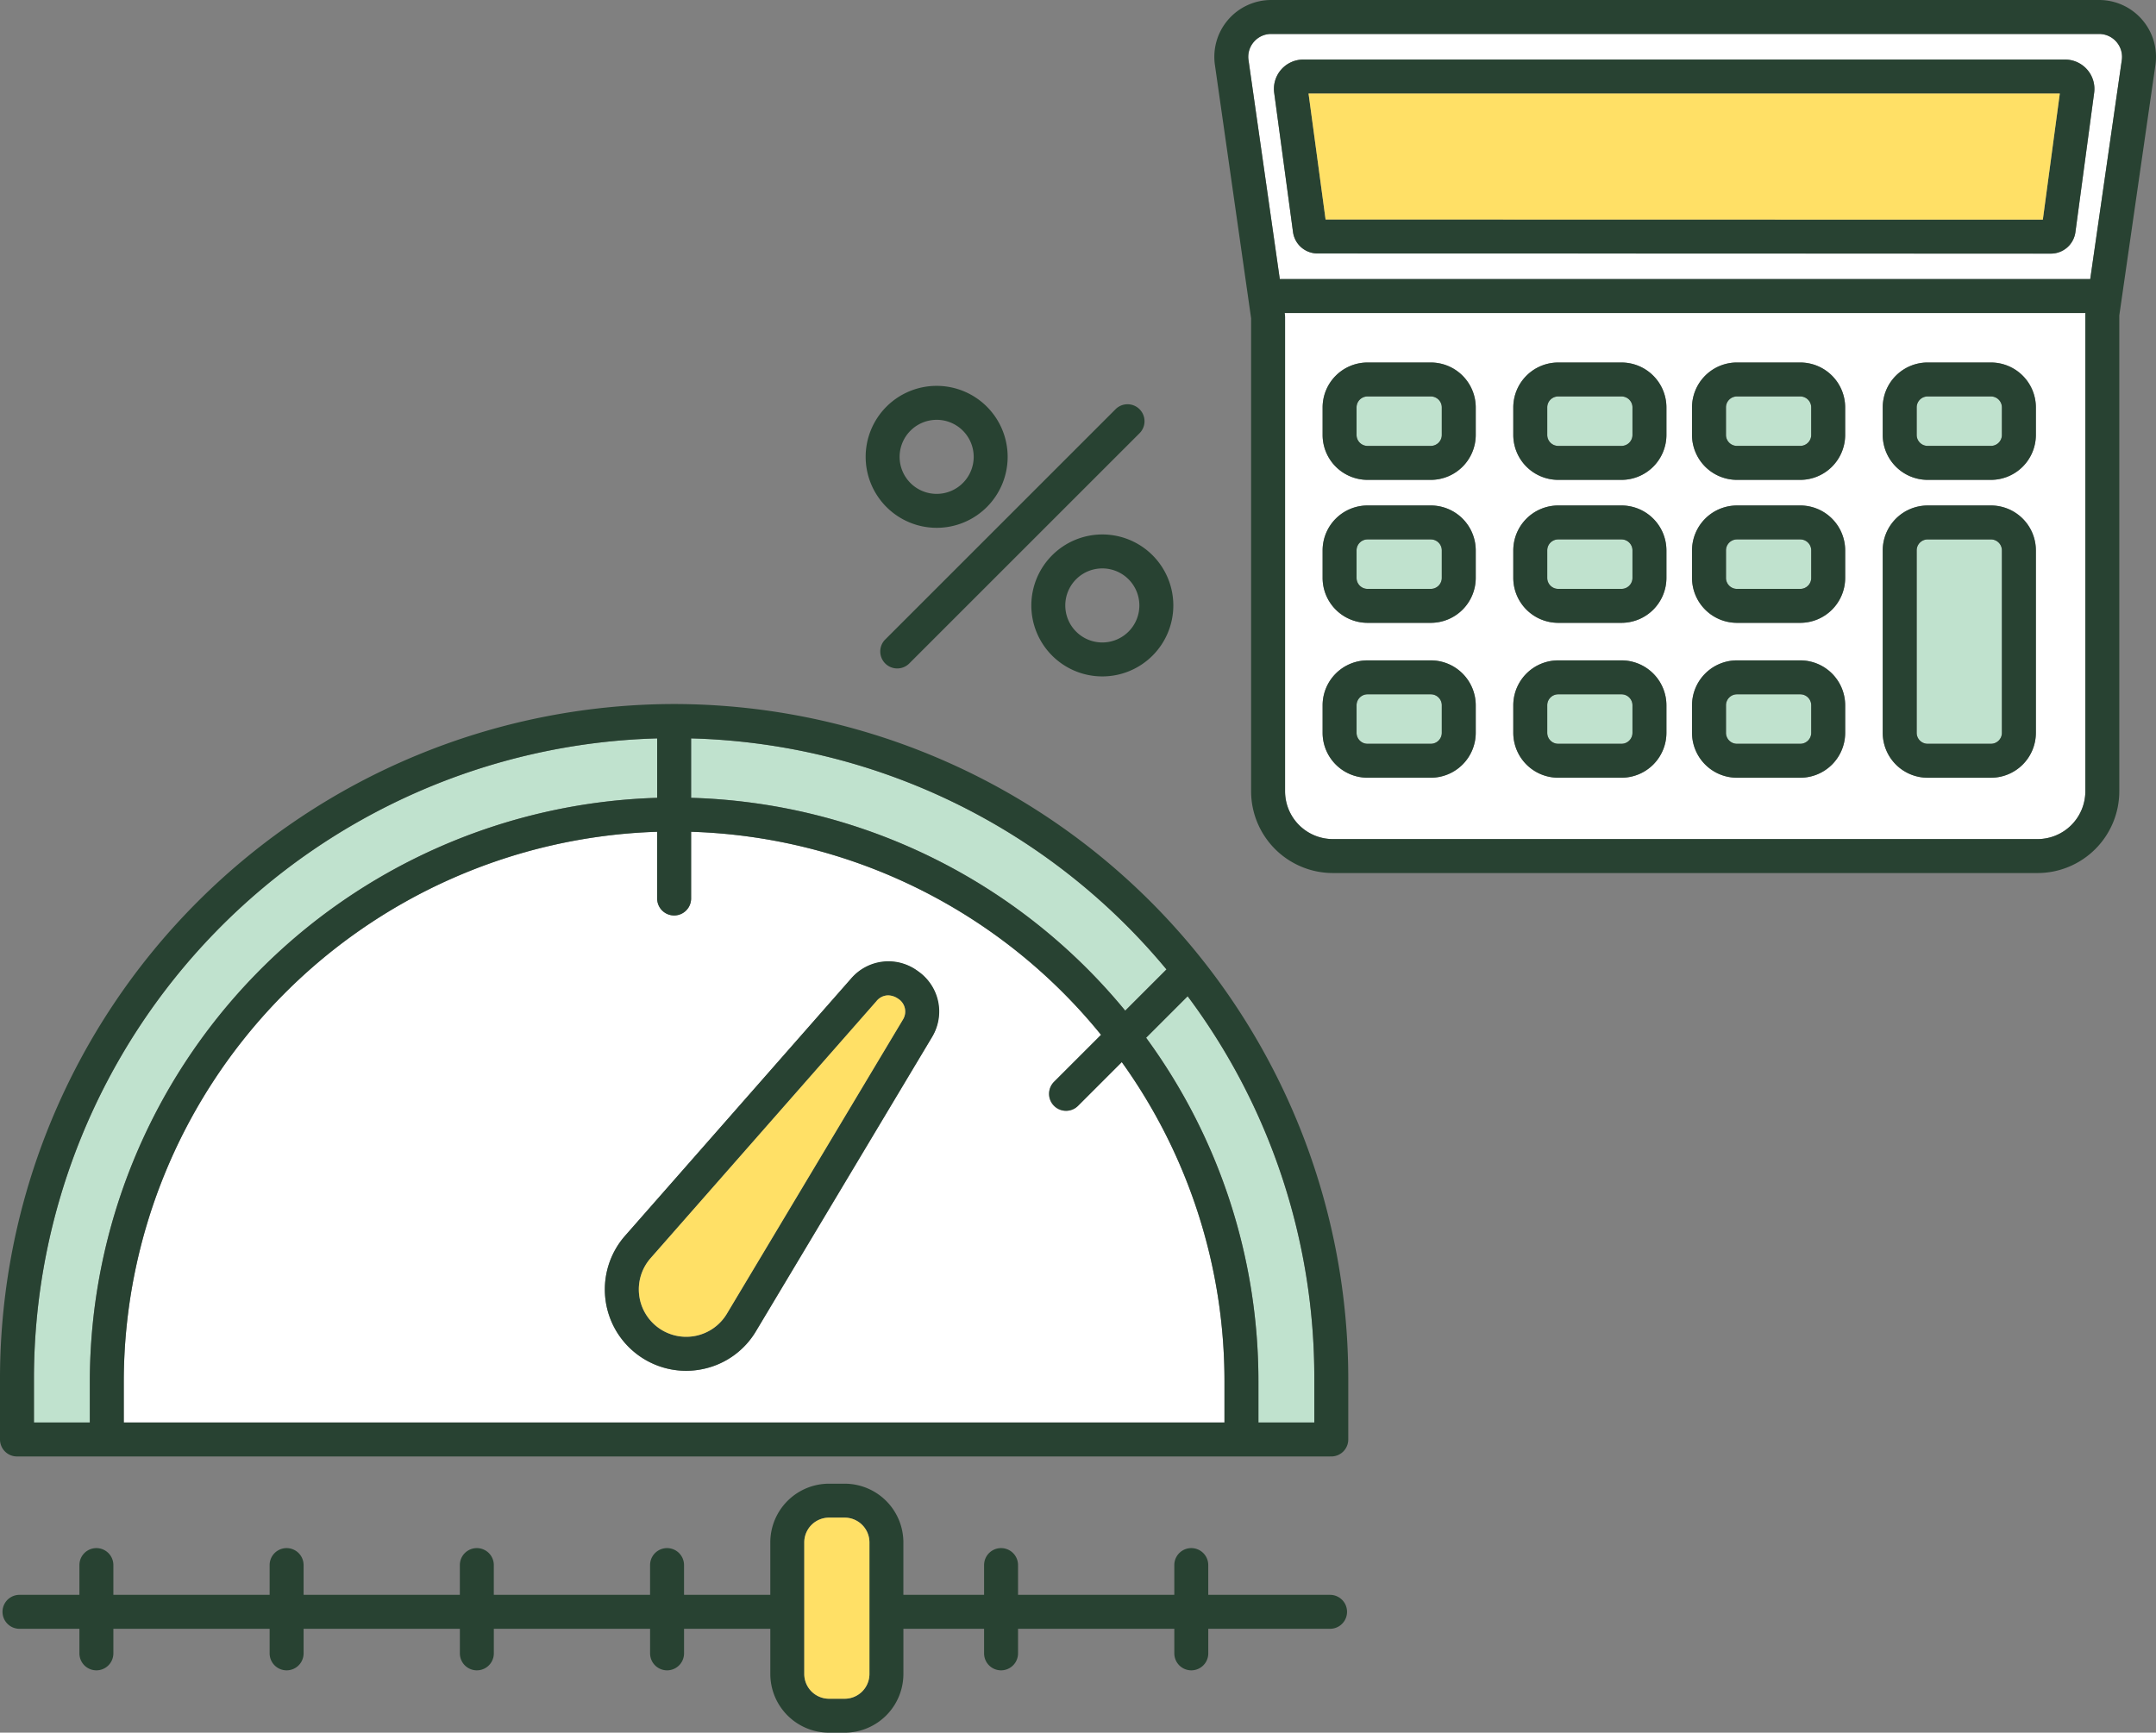 <svg id="icons" xmlns="http://www.w3.org/2000/svg" viewBox="0 0 127 102.088"><rect x="0" y="0" width="127" height="102.088" fill="#808080" stroke="none"/><defs><style>.cls-1{fill:#c0e2ce;}.cls-2{fill:#fff;}.cls-3{fill:#284232;}.cls-4{fill:#ffe066;}</style></defs><g id="btn-featured-high-yield-savings"><path id="green-light" class="cls-1" d="M106.691,24.004V25.627a.646.646,0,0,1-.646.646h-3.728a.647.647,0,0,1-.647-.646V24.004a.647.647,0,0,1,.647-.646h3.728A.646.646,0,0,1,106.691,24.004Zm10.587-.646H113.549a.646.646,0,0,0-.646.646V25.627a.646.646,0,0,0,.646.646h3.729a.646.646,0,0,0,.645-.646V24.004A.646.646,0,0,0,117.278,23.359Zm-21.763,0H91.787a.647.647,0,0,0-.646.646V25.627a.647.647,0,0,0,.646.646h3.728a.646.646,0,0,0,.646-.646V24.004A.646.646,0,0,0,95.515,23.359Zm-11.232,0h-3.728a.646.646,0,0,0-.646.646V25.627a.646.646,0,0,0,.646.646h3.728a.647.647,0,0,0,.646-.646V24.004A.647.647,0,0,0,84.283,23.359Zm21.763,8.424h-3.728a.647.647,0,0,0-.647.647V34.051a.647.647,0,0,0,.647.646h3.728a.646.646,0,0,0,.646-.646V32.429A.647.647,0,0,0,106.045,31.782Zm11.232,0H113.549a.647.647,0,0,0-.646.647v10.748a.646.646,0,0,0,.646.646h3.729a.646.646,0,0,0,.645-.646v-10.748A.647.647,0,0,0,117.278,31.782Zm-21.763,0H91.787a.647.647,0,0,0-.646.647V34.051a.647.647,0,0,0,.646.646h3.728a.646.646,0,0,0,.646-.646V32.429A.647.647,0,0,0,95.515,31.782Zm-11.232,0h-3.728a.647.647,0,0,0-.646.647V34.051a.646.646,0,0,0,.646.646h3.728a.647.647,0,0,0,.646-.646V32.429A.647.647,0,0,0,84.283,31.782Zm21.763,9.126h-3.728a.647.647,0,0,0-.647.646v1.623a.647.647,0,0,0,.647.646h3.728a.646.646,0,0,0,.646-.646V41.555A.646.646,0,0,0,106.045,40.909Zm-10.53,0H91.787a.647.647,0,0,0-.646.646v1.623a.647.647,0,0,0,.646.646h3.728a.646.646,0,0,0,.646-.646V41.555A.646.646,0,0,0,95.515,40.909Zm-11.232,0h-3.728a.646.646,0,0,0-.646.646v1.623a.646.646,0,0,0,.646.646h3.728a.647.647,0,0,0,.646-.646V41.555A.647.647,0,0,0,84.283,40.909ZM40.71,43.506v3.501A34.364,34.364,0,0,1,66.281,59.548l2.43-2.43A37.645,37.645,0,0,0,40.71,43.506ZM2,83.814H5.291V81.401A34.452,34.452,0,0,1,38.71,47.008V43.506a37.746,37.746,0,0,0-36.71,37.685Zm75.42,0V81.191a37.511,37.511,0,0,0-7.461-22.492L67.513,61.145A34.226,34.226,0,0,1,74.128,81.401V83.814Z"/><path id="white" class="cls-2" d="M122.838,46.623V18.515c0-.024.003-.047.005-.071H75.673l.014.096a.983.983,0,0,1,.01.142V46.623A2.819,2.819,0,0,0,78.512,49.439h41.51A2.819,2.819,0,0,0,122.838,46.623Zm-35.909-3.446A2.649,2.649,0,0,1,84.283,45.823h-3.728a2.649,2.649,0,0,1-2.646-2.646V41.555a2.649,2.649,0,0,1,2.646-2.646h3.728a2.649,2.649,0,0,1,2.646,2.646Zm0-9.126a2.649,2.649,0,0,1-2.646,2.646h-3.728A2.649,2.649,0,0,1,77.909,34.051V32.429a2.649,2.649,0,0,1,2.646-2.647h3.728a2.65,2.65,0,0,1,2.646,2.647Zm0-8.424a2.649,2.649,0,0,1-2.646,2.646h-3.728a2.649,2.649,0,0,1-2.646-2.646V24.004a2.649,2.649,0,0,1,2.646-2.646h3.728a2.649,2.649,0,0,1,2.646,2.646ZM98.161,43.177A2.648,2.648,0,0,1,95.515,45.823H91.787a2.649,2.649,0,0,1-2.646-2.646V41.555a2.649,2.649,0,0,1,2.646-2.646h3.728a2.649,2.649,0,0,1,2.646,2.646Zm0-9.126A2.648,2.648,0,0,1,95.515,36.697H91.787A2.649,2.649,0,0,1,89.141,34.051V32.429a2.65,2.65,0,0,1,2.646-2.647h3.728a2.649,2.649,0,0,1,2.646,2.647Zm0-8.424a2.649,2.649,0,0,1-2.646,2.646H91.787a2.649,2.649,0,0,1-2.646-2.646V24.004A2.649,2.649,0,0,1,91.787,21.359h3.728a2.648,2.648,0,0,1,2.646,2.646ZM108.691,43.177a2.648,2.648,0,0,1-2.646,2.646h-3.728a2.649,2.649,0,0,1-2.647-2.646V41.555a2.65,2.65,0,0,1,2.647-2.646h3.728a2.649,2.649,0,0,1,2.646,2.646Zm0-9.126a2.648,2.648,0,0,1-2.646,2.646h-3.728a2.649,2.649,0,0,1-2.647-2.646V32.429a2.65,2.65,0,0,1,2.647-2.647h3.728a2.649,2.649,0,0,1,2.646,2.647Zm0-8.424a2.649,2.649,0,0,1-2.646,2.646h-3.728a2.65,2.65,0,0,1-2.647-2.646V24.004a2.649,2.649,0,0,1,2.647-2.646h3.728a2.648,2.648,0,0,1,2.646,2.646Zm11.232,17.551a2.648,2.648,0,0,1-2.646,2.646H113.549a2.649,2.649,0,0,1-2.646-2.646v-10.748a2.65,2.65,0,0,1,2.646-2.647h3.729a2.649,2.649,0,0,1,2.646,2.647Zm0-17.551a2.649,2.649,0,0,1-2.646,2.646H113.549a2.649,2.649,0,0,1-2.646-2.646V24.004a2.649,2.649,0,0,1,2.646-2.646h3.729a2.648,2.648,0,0,1,2.646,2.646ZM75.387,16.445h47.739l1.856-12.877a1.351,1.351,0,0,0-1.334-1.567H74.881a1.351,1.351,0,0,0-1.335,1.555Zm.071-12.332a1.728,1.728,0,0,1,1.312-.602h44.875a1.727,1.727,0,0,1,1.708,1.989l-1.1,8.183-.003.022a1.459,1.459,0,0,1-1.447,1.239L77.616,14.933a1.455,1.455,0,0,1-1.447-1.241L75.058,5.483A1.718,1.718,0,0,1,75.458,4.113ZM64.858,60.972A32.367,32.367,0,0,0,40.71,49.008V52.939a1,1,0,0,1-2,0V49.008A32.451,32.451,0,0,0,7.291,81.401V83.814H72.128V81.401a32.23,32.23,0,0,0-6.049-18.822L63.508,65.15a1.0 1,0,1,1-1.414-1.414Zm-9.942.108L44.53,78.435a4.753,4.753,0,0,1-2.987,2.197,4.833,4.833,0,0,1-1.134.136,4.792,4.792,0,0,1-3.589-7.956L50.124,57.669a2.956,2.956,0,0,1,4.791,3.411Z"/><path id="green-dark" class="cls-3" d="M126.192,1.17A3.347,3.347,0,0,0,123.648 0H74.881a3.35,3.35,0,0,0-3.313,3.848l2.129,14.905V46.623A4.821,4.821,0,0,0,78.512,51.439h41.51a4.822,4.822,0,0,0,4.816-4.816V18.587l2.123-14.725A3.347,3.347,0,0,0,126.192,1.17ZM78.512,49.439a2.819,2.819,0,0,1-2.815-2.816V18.682a.983.983,0,0,0-.01-.142l-.014-.096H122.843c-.002.024-.005.047-.005.071V46.623a2.819,2.819,0,0,1-2.816,2.816ZM73.856,2.471a1.331,1.331,0,0,1,1.024-.471h48.768a1.351,1.351,0,0,1,1.334,1.567l-1.856,12.877H75.387L73.546,3.555A1.334,1.334,0,0,1,73.856,2.471Zm2.312,11.221a1.455,1.455,0,0,0,1.447,1.241l43.187.009a1.459,1.459,0,0,0,1.447-1.239l.003-.022,1.1-8.183a1.727,1.727,0,0,0-1.708-1.989H76.77a1.728,1.728,0,0,0-1.711,1.972Zm1.915-.759L77.08,5.51h44.254l-1,7.432Zm27.961,8.425h-3.728a2.649,2.649,0,0,0-2.647,2.646V25.627a2.65,2.65,0,0,0,2.647,2.646h3.728a2.649,2.649,0,0,0,2.646-2.646V24.004A2.648,2.648,0,0,0,106.045,21.359Zm.646,4.268a.646.646,0,0,1-.646.646h-3.728a.647.647,0,0,1-.647-.646V24.004a.647.647,0,0,1,.647-.646h3.728a.646.646,0,0,1,.646.646Zm10.587-4.268H113.549a2.649,2.649,0,0,0-2.646,2.646V25.627a2.649,2.649,0,0,0,2.646,2.646h3.729a2.649,2.649,0,0,0,2.646-2.646V24.004A2.648,2.648,0,0,0,117.278,21.359Zm.645,4.268a.646.646,0,0,1-.645.646H113.549a.646.646,0,0,1-.646-.646V24.004a.646.646,0,0,1,.646-.646h3.729a.646.646,0,0,1,.645.646ZM95.515,21.359H91.787a2.649,2.649,0,0,0-2.646,2.646V25.627a2.649,2.649,0,0,0,2.646,2.646h3.728a2.649,2.649,0,0,0,2.646-2.646V24.004A2.648,2.648,0,0,0,95.515,21.359Zm.646,4.268a.646.646,0,0,1-.646.646H91.787a.647.647,0,0,1-.646-.646V24.004a.647.647,0,0,1,.646-.646h3.728a.646.646,0,0,1,.646.646ZM84.283,21.359h-3.728a2.649,2.649,0,0,0-2.646,2.646V25.627a2.649,2.649,0,0,0,2.646,2.646h3.728a2.649,2.649,0,0,0,2.646-2.646V24.004A2.649,2.649,0,0,0,84.283,21.359Zm.646,4.268a.647.647,0,0,1-.646.646h-3.728a.646.646,0,0,1-.646-.646V24.004a.646.646,0,0,1,.646-.646h3.728a.647.647,0,0,1,.646.646Zm21.116,4.156h-3.728a2.65,2.65,0,0,0-2.647,2.647V34.051a2.649,2.649,0,0,0,2.647,2.646h3.728A2.648,2.648,0,0,0,108.691,34.051V32.429A2.649,2.649,0,0,0,106.045,29.782Zm.646,4.269a.646.646,0,0,1-.646.646h-3.728a.647.647,0,0,1-.647-.646V32.429a.647.647,0,0,1,.647-.647h3.728a.647.647,0,0,1,.646.647Zm10.587-4.269H113.549a2.65,2.65,0,0,0-2.646,2.647v10.748a2.649,2.649,0,0,0,2.646,2.646h3.729a2.648,2.648,0,0,0,2.646-2.646v-10.748A2.649,2.649,0,0,0,117.278,29.782Zm.645,13.395a.646.646,0,0,1-.645.646H113.549a.646.646,0,0,1-.646-.646v-10.748a.647.647,0,0,1,.646-.647h3.729a.647.647,0,0,1,.645.647ZM95.515,29.782H91.787a2.65,2.65,0,0,0-2.646,2.647V34.051A2.649,2.649,0,0,0,91.787,36.697h3.728A2.648,2.648,0,0,0,98.161,34.051V32.429A2.649,2.649,0,0,0,95.515,29.782Zm.646,4.269a.646.646,0,0,1-.646.646H91.787a.647.647,0,0,1-.646-.646V32.429a.647.647,0,0,1,.646-.647h3.728a.647.647,0,0,1,.646.647ZM84.283,29.782h-3.728a2.649,2.649,0,0,0-2.646,2.647V34.051a2.649,2.649,0,0,0,2.646,2.646h3.728A2.649,2.649,0,0,0,86.929,34.051V32.429A2.65,2.65,0,0,0,84.283,29.782Zm.646,4.269a.647.647,0,0,1-.646.646h-3.728a.646.646,0,0,1-.646-.646V32.429a.647.647,0,0,1,.646-.647h3.728a.647.647,0,0,1,.646.647Zm21.116,4.858h-3.728a2.65,2.65,0,0,0-2.647,2.646v1.623a2.649,2.649,0,0,0,2.647,2.646h3.728a2.648,2.648,0,0,0,2.646-2.646V41.555A2.649,2.649,0,0,0,106.045,38.909Zm.646,4.269a.646.646,0,0,1-.646.646h-3.728a.647.647,0,0,1-.647-.646V41.555a.647.647,0,0,1,.647-.646h3.728a.646.646,0,0,1,.646.646ZM95.515,38.909H91.787a2.649,2.649,0,0,0-2.646,2.646v1.623A2.649,2.649,0,0,0,91.787,45.823h3.728a2.648,2.648,0,0,0,2.646-2.646V41.555A2.649,2.649,0,0,0,95.515,38.909Zm.646,4.269a.646.646,0,0,1-.646.646H91.787a.647.647,0,0,1-.646-.646V41.555a.647.647,0,0,1,.646-.646h3.728a.646.646,0,0,1,.646.646ZM84.283,38.909h-3.728a2.649,2.649,0,0,0-2.646,2.646v1.623A2.649,2.649,0,0,0,80.555,45.823h3.728a2.649,2.649,0,0,0,2.646-2.646V41.555A2.649,2.649,0,0,0,84.283,38.909Zm.646,4.269a.647.647,0,0,1-.646.646h-3.728a.646.646,0,0,1-.646-.646V41.555a.646.646,0,0,1,.646-.646h3.728a.647.647,0,0,1,.646.646ZM52.133,37.69l13.566-13.566a1.0 1,0,1,1,1.414,1.414L53.547,39.104a1.0 1,0,0,1-1.414-1.414Zm8.618-2.018A4.182,4.182,0,1,0,64.933,31.49,4.187,4.187,0,0,0,60.751,35.672Zm6.364,0A2.182,2.182,0,1,1,64.933,33.49,2.184,2.184,0,0,1,67.115,35.672ZM55.174,31.099a4.182,4.182,0,1,0-4.182-4.182A4.186,4.186,0,0,0,55.174,31.099Zm0-6.364a2.182,2.182,0,1,1-2.182,2.182A2.184,2.184,0,0,1,55.174,24.736ZM39.71,41.481a39.755,39.755,0,0,0-39.71,39.71V84.814a1,1,0,0,0,1,1h77.358c.011,0,.02-.006.031-.006.011 0.0.02.006.031.006a1,1,0,0,0,1-1V81.191A39.755,39.755,0,0,0,39.71,41.481ZM62.094,65.15a1.0 1,0,0,0,1.414,0l2.572-2.572A32.23,32.23,0,0,1,72.128,81.401V83.814H7.291V81.401A32.451,32.451,0,0,1,38.71,49.008V52.939a1,1,0,0,0,2,0V49.008A32.367,32.367,0,0,1,64.858,60.972l-2.764,2.764A1.0 1,0,0,0,62.094,65.15ZM40.71,47.008V43.506a37.645,37.645,0,0,1,28.002,13.612l-2.43,2.43A34.364,34.364,0,0,0,40.71,47.008Zm-2-3.501v3.501A34.452,34.452,0,0,0,5.291,81.401V83.814H2V81.191A37.746,37.746,0,0,1,38.71,43.506ZM67.513,61.145l2.446-2.446a37.511,37.511,0,0,1,7.461,22.492V83.814H74.128V81.401A34.226,34.226,0,0,0,67.513,61.145ZM54.059,57.213a2.879,2.879,0,0,0-3.935.457L36.82,72.812a4.794,4.794,0,0,0,3.589,7.956,4.833,4.833,0,0,0,1.134-.136,4.753,4.753,0,0,0,2.987-2.197l10.385-17.355A2.879,2.879,0,0,0,54.059,57.213ZM41.074,78.688a2.791,2.791,0,0,1-2.751-4.556l13.304-15.143a.896.896,0,0,1,.687-.343,1.067,1.067,0,0,1,.586.196.893.893,0,0,1,.288,1.23L42.814,77.408A2.772,2.772,0,0,1,41.074,78.688ZM78.347,93.968H71.173v-1.754a1,1,0,0,0-2,0V93.968H59.968v-1.754a1,1,0,0,0-2,0V93.968H53.214V90.877a3.462,3.462,0,0,0-3.458-3.458h-.923a3.462,3.462,0,0,0-3.458,3.458V93.968h-5.082v-1.754a1,1,0,0,0-2,0V93.968H29.088v-1.754a1,1,0,0,0-2,0V93.968H17.883v-1.754a1,1,0,0,0-2,0V93.968H6.678v-1.754a1,1,0,0,0-2,0V93.968H1.148a1,1,0,1,0,0,2H4.678v1.448a1,1,0,0,0,2,0V95.968H15.883v1.448a1,1,0,0,0,2,0V95.968h9.206v1.448a1,1,0,0,0,2,0V95.968h9.205v1.448a1,1,0,0,0,2,0V95.968h5.082V98.631a3.462,3.462,0,0,0,3.458,3.458h.923a3.462,3.462,0,0,0,3.458-3.458V95.968h4.753v1.448a1,1,0,0,0,2,0V95.968h9.206v1.448a1,1,0,0,0,2,0V95.968h7.174a1,1,0,0,0,0-2ZM51.214,98.631a1.46,1.46,0,0,1-1.458,1.458h-.923a1.46,1.46,0,0,1-1.458-1.458V90.877a1.46,1.46,0,0,1,1.458-1.458h.923a1.46,1.46,0,0,1,1.458,1.458Z"/><path id="yellow" class="cls-4" d="M121.334,5.51l-1,7.432-42.25-.009L77.08,5.51ZM52.9,58.842a1.067,1.067,0,0,0-.586-.196.896.896,0,0,0-.687.343L38.323,74.132a2.791,2.791,0,1,0,4.492,3.276L53.188,60.072A.893.893,0,0,0,52.9,58.842ZM49.757,89.419h-.923a1.46,1.46,0,0,0-1.458,1.458v7.754a1.46,1.46,0,0,0,1.458,1.458h.923a1.46,1.46,0,0,0,1.458-1.458V90.877A1.46,1.46,0,0,0,49.757,89.419Z"/></g></svg>